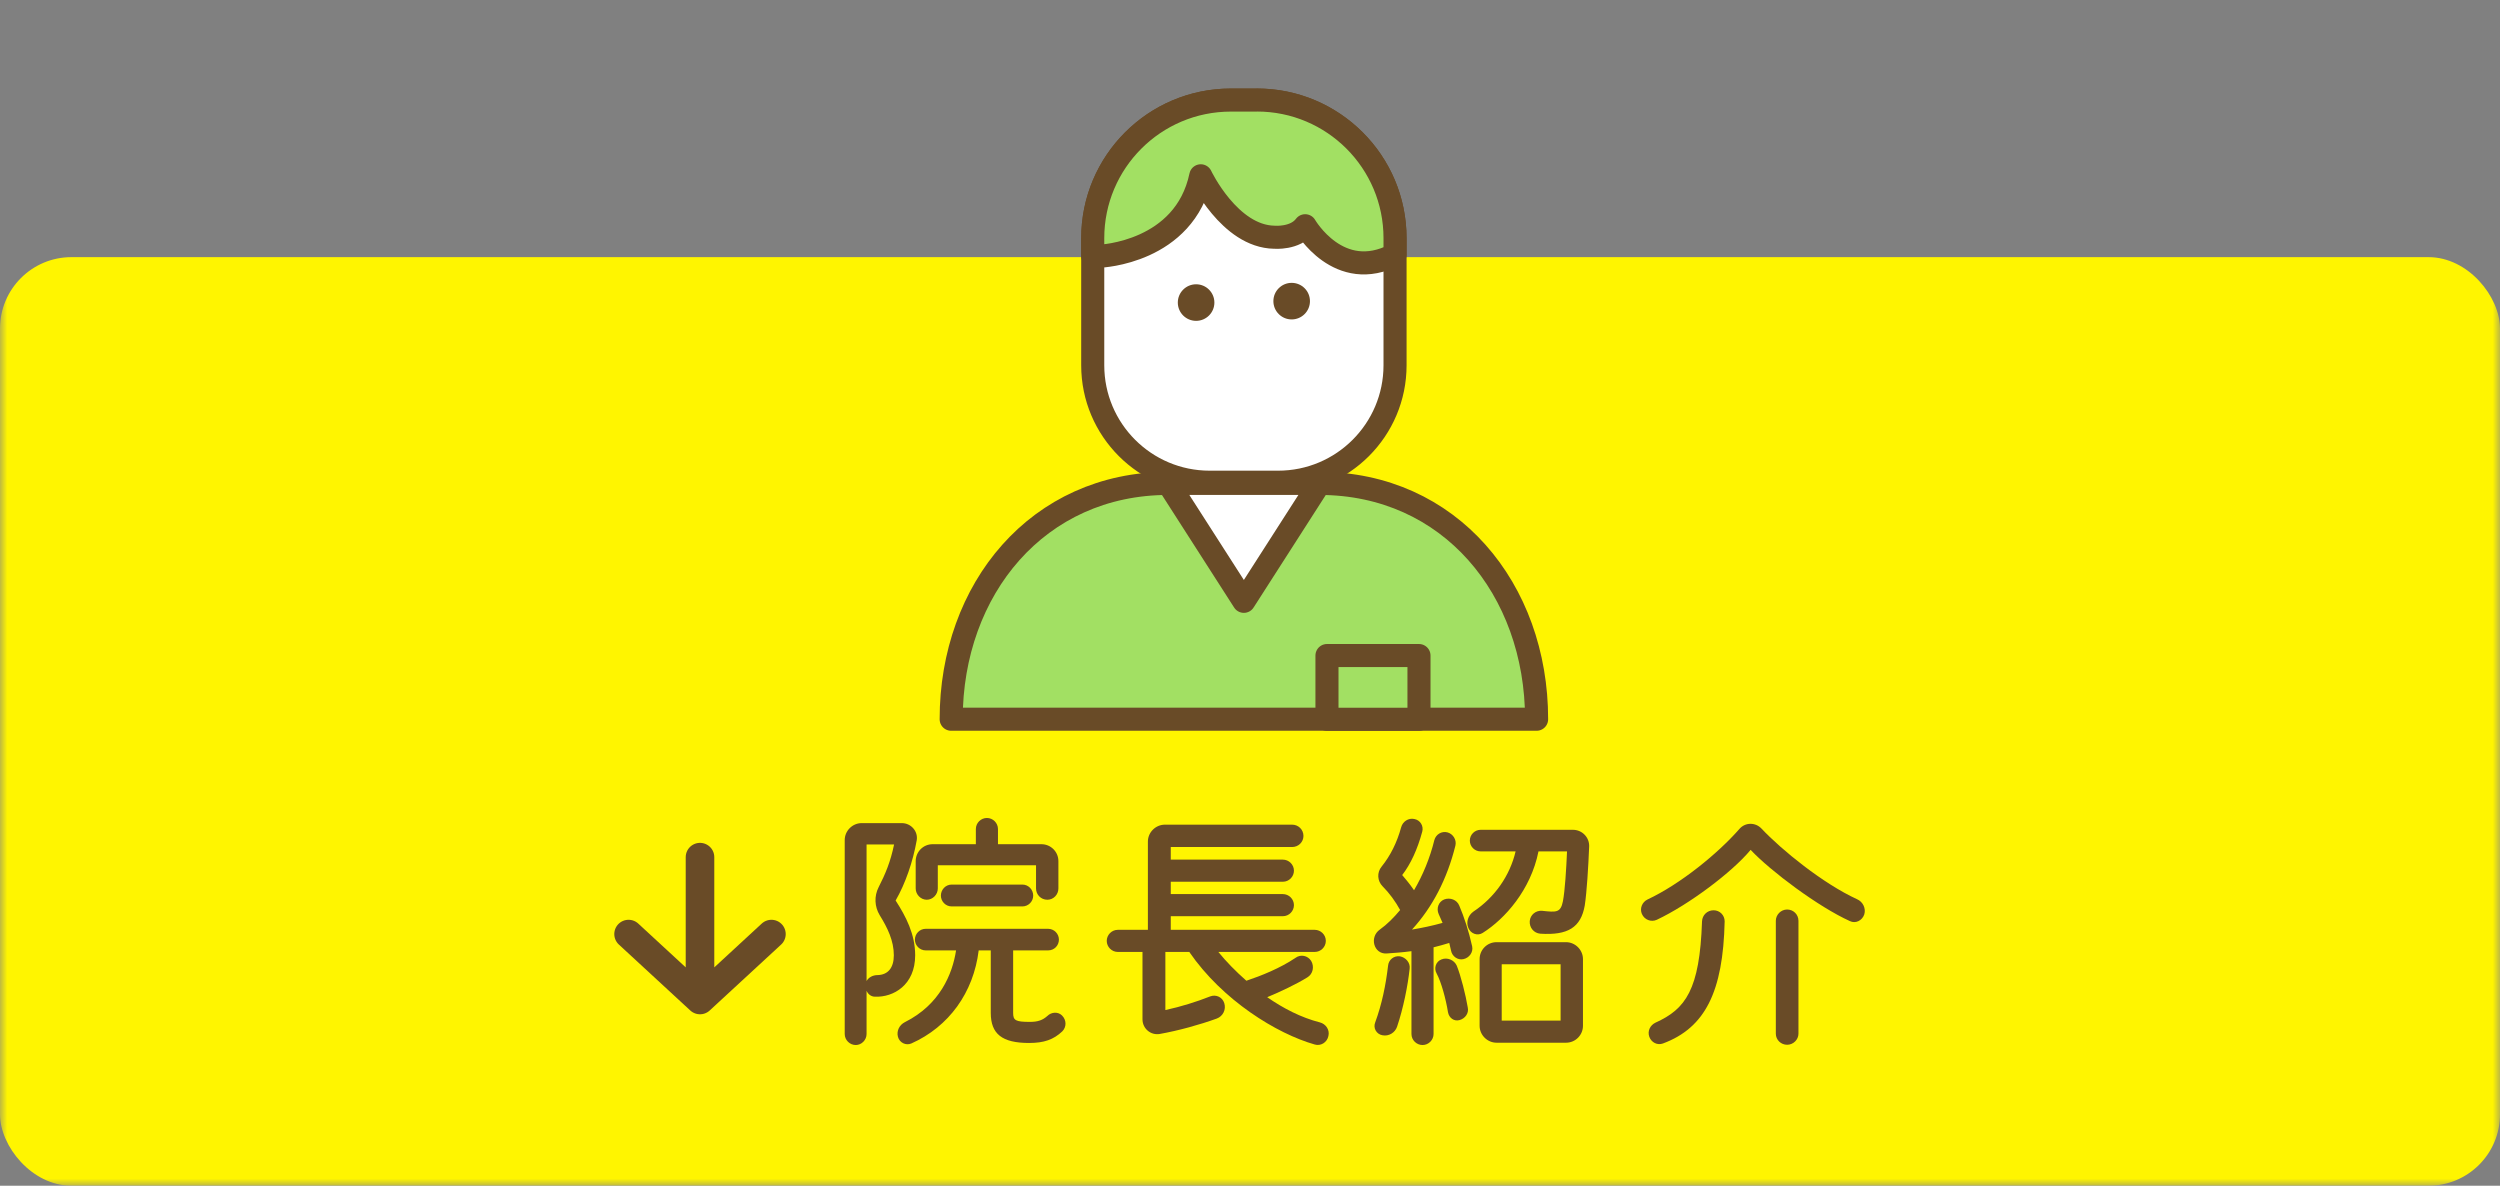 <svg width="175" height="83" viewBox="0 0 175 83" fill="none" xmlns="http://www.w3.org/2000/svg">
<rect x="0" y="0" width="175" height="83" fill="#808080" stroke="none"/>
<mask id="mask0_554_2373" style="mask-type:alpha" maskUnits="userSpaceOnUse" x="0" y="0" width="175" height="83">
<rect width="175" height="83" fill="#D9D9D9"/>
</mask>
<g mask="url(#mask0_554_2373)">
<rect y="18" width="175" height="65" rx="5" fill="#FFF500"/>
<path d="M129.492 64.476C127.296 63.486 123.948 60.984 122.544 59.49C121.248 61.056 118.224 63.324 115.974 64.386C115.578 64.566 115.11 64.386 114.93 63.972C114.768 63.594 114.948 63.144 115.326 62.964C117.63 61.884 120.258 59.742 121.77 58.014C122.166 57.564 122.868 57.546 123.3 57.996C124.704 59.49 127.602 61.848 129.996 62.946C130.41 63.126 130.626 63.594 130.5 64.008C130.356 64.44 129.888 64.674 129.492 64.476ZM125.1 73.134C124.668 73.134 124.308 72.792 124.308 72.36V64.458C124.308 64.026 124.668 63.666 125.1 63.666C125.532 63.666 125.892 64.008 125.892 64.458V72.36C125.892 72.774 125.532 73.134 125.1 73.134ZM116.406 73.044C116.01 73.188 115.596 72.972 115.452 72.576C115.308 72.18 115.506 71.766 115.884 71.586C117.99 70.632 118.98 69.3 119.142 64.494C119.16 64.062 119.502 63.72 119.952 63.72C120.384 63.72 120.726 64.062 120.726 64.494C120.618 69.426 119.358 71.946 116.406 73.044Z" fill="#694B27"/>
<path d="M102.15 63.396C102.474 64.152 102.816 65.178 103.05 66.24C103.14 66.654 102.852 67.05 102.438 67.14C102.042 67.23 101.646 66.942 101.574 66.546C101.538 66.366 101.484 66.186 101.448 66.006C101.088 66.114 100.728 66.222 100.35 66.312V72.378C100.35 72.792 100.008 73.152 99.576 73.152C99.162 73.152 98.802 72.81 98.802 72.378V66.582C98.154 66.672 97.542 66.708 97.056 66.744C96.174 66.798 95.832 65.61 96.588 65.07C97.092 64.71 97.56 64.242 98.01 63.702C97.686 63.108 97.254 62.514 96.786 62.046C96.408 61.668 96.372 61.074 96.714 60.66C97.326 59.904 97.794 58.968 98.082 57.906C98.19 57.51 98.586 57.24 99 57.33C99.414 57.402 99.666 57.816 99.558 58.212C99.216 59.472 98.748 60.48 98.154 61.254C98.298 61.434 98.658 61.83 98.982 62.316C99.594 61.272 100.098 60.066 100.404 58.806C100.512 58.41 100.908 58.158 101.322 58.266C101.718 58.374 101.97 58.788 101.88 59.184C101.304 61.524 100.26 63.522 98.838 65.07C99.504 64.962 100.278 64.8 100.98 64.602L100.71 63.99C100.53 63.594 100.692 63.126 101.088 62.964C101.502 62.802 101.988 62.982 102.15 63.396ZM103.644 58.086H110.106C110.754 58.086 111.276 58.626 111.24 59.274C111.186 60.624 111.078 62.442 110.934 63.378C110.664 64.926 109.746 65.484 107.82 65.358C107.37 65.322 107.046 64.926 107.082 64.476C107.118 64.044 107.496 63.72 107.946 63.756C108.936 63.864 109.242 63.9 109.404 63.09C109.548 62.334 109.638 60.84 109.692 59.598H107.694C107.154 62.298 105.336 64.332 103.788 65.304C103.428 65.538 102.942 65.358 102.78 64.944C102.618 64.548 102.762 64.08 103.14 63.81C104.634 62.82 105.696 61.29 106.092 59.598H103.644C103.23 59.598 102.888 59.256 102.888 58.842C102.888 58.428 103.23 58.086 103.644 58.086ZM104.76 65.952H109.62C110.268 65.952 110.808 66.492 110.808 67.14V71.802C110.808 72.45 110.286 72.99 109.62 72.99H104.76C104.112 72.99 103.572 72.45 103.572 71.802V67.14C103.572 66.492 104.094 65.952 104.76 65.952ZM97.992 66.942C98.406 67.014 98.73 67.392 98.676 67.806C98.55 68.994 98.226 70.596 97.794 71.874C97.65 72.288 97.218 72.558 96.768 72.468C96.354 72.396 96.102 71.964 96.264 71.568C96.732 70.29 97.002 68.976 97.164 67.608C97.2 67.176 97.578 66.888 97.992 66.942ZM101.97 67.59C102.258 68.292 102.6 69.66 102.744 70.524C102.834 70.92 102.564 71.298 102.168 71.406C101.79 71.514 101.43 71.262 101.358 70.848C101.214 69.948 100.89 68.742 100.566 68.148C100.35 67.77 100.512 67.302 100.908 67.158C101.304 66.996 101.79 67.194 101.97 67.59ZM105.12 71.442H109.242V67.5H105.12V71.442Z" fill="#694B27"/>
<path d="M92.394 71.568C92.808 71.676 93.096 72.09 92.988 72.522C92.898 72.972 92.448 73.242 92.034 73.116C89.37 72.36 85.572 70.02 83.25 66.636H81.576V70.704C82.656 70.47 83.754 70.128 84.708 69.75C85.122 69.588 85.572 69.804 85.698 70.218C85.842 70.668 85.608 71.136 85.176 71.298C83.988 71.73 82.494 72.144 81.18 72.378C80.55 72.486 79.974 72 79.974 71.352V66.636H78.246C77.814 66.636 77.472 66.276 77.472 65.862C77.472 65.448 77.814 65.088 78.246 65.088H80.352V58.914C80.352 58.248 80.91 57.726 81.54 57.726H90.45C90.882 57.726 91.242 58.068 91.242 58.518C91.242 58.932 90.9 59.292 90.45 59.292H81.954V60.174H89.802C90.216 60.174 90.576 60.516 90.576 60.948C90.576 61.362 90.234 61.722 89.802 61.722H81.954V62.586H89.802C90.216 62.586 90.576 62.928 90.576 63.36C90.576 63.774 90.234 64.134 89.802 64.134H81.954V65.088H92.034C92.448 65.088 92.808 65.43 92.808 65.862C92.808 66.294 92.448 66.636 92.034 66.636H85.284C85.824 67.302 86.49 67.986 87.246 68.652C88.272 68.31 89.622 67.77 90.684 67.05C91.044 66.78 91.548 66.888 91.782 67.266C92.016 67.662 91.908 68.184 91.512 68.418C90.756 68.886 89.622 69.426 88.704 69.804C89.82 70.578 91.062 71.226 92.394 71.568Z" fill="#694B27"/>
<path d="M64.098 62.19V60.282C64.098 59.634 64.62 59.094 65.286 59.094H68.31V58.032C68.31 57.6 68.67 57.258 69.084 57.258C69.498 57.258 69.858 57.6 69.858 58.032V59.094H72.9C73.548 59.094 74.088 59.616 74.088 60.282V62.19C74.088 62.622 73.746 62.982 73.314 62.982C72.864 62.982 72.522 62.622 72.522 62.19V60.57H65.646V62.19C65.646 62.622 65.286 62.982 64.872 62.982C64.458 62.982 64.098 62.622 64.098 62.19ZM64.062 66.87C64.062 68.958 62.532 69.822 61.254 69.768C60.984 69.768 60.768 69.606 60.66 69.354V72.378C60.66 72.81 60.3 73.152 59.904 73.152C59.49 73.152 59.13 72.81 59.13 72.378V58.806C59.13 58.158 59.67 57.618 60.318 57.618H63.126C63.774 57.618 64.278 58.194 64.17 58.824C63.9 60.336 63.378 61.848 62.694 63.036C63.414 64.152 64.062 65.394 64.062 66.87ZM61.578 64.062C61.218 63.468 61.182 62.73 61.506 62.1C61.974 61.182 62.334 60.336 62.586 59.112H60.66V68.67C60.804 68.418 61.092 68.256 61.434 68.256C62.154 68.238 62.568 67.752 62.568 66.87C62.568 65.862 62.136 64.962 61.578 64.062ZM66.618 61.92H71.568C71.982 61.92 72.324 62.262 72.324 62.694C72.324 63.108 71.982 63.45 71.568 63.45H66.618C66.186 63.45 65.862 63.09 65.862 62.694C65.862 62.28 66.186 61.92 66.618 61.92ZM74.34 71.082C74.664 71.406 74.664 71.892 74.358 72.198C73.746 72.774 73.08 73.008 72.036 73.008C70.146 73.008 69.354 72.378 69.354 70.902V66.528H68.508C68.148 69.48 66.42 71.874 63.792 73.044C63.414 73.206 62.964 72.99 62.856 72.576C62.748 72.18 62.946 71.748 63.342 71.55C65.79 70.326 66.672 68.184 66.924 66.528H64.8C64.386 66.528 64.044 66.186 64.044 65.772C64.044 65.358 64.386 65.016 64.8 65.016H73.368C73.782 65.016 74.124 65.358 74.124 65.772C74.124 66.186 73.8 66.528 73.368 66.528H70.92V70.902C70.92 71.424 71.082 71.532 72.09 71.532C72.666 71.532 72.99 71.406 73.314 71.118C73.602 70.83 74.07 70.812 74.34 71.082Z" fill="#694B27"/>
<path d="M54 65.385L49 70L44 65.385M49 69.359L49 60" stroke="#694B27" stroke-width="2" stroke-linecap="round" stroke-linejoin="round"/>
<path d="M92.363 33.839H81.776C72.659 33.839 66.582 41.229 66.582 50.346H107.562C107.562 41.229 101.485 33.839 92.367 33.839H92.363Z" fill="#A2E063" stroke="#694B27" stroke-width="1.615" stroke-linecap="round" stroke-linejoin="round"/>
<path d="M99.329 45.888H92.888V50.35H99.329V45.888Z" fill="#A2E063" stroke="#694B27" stroke-width="1.615" stroke-linecap="round" stroke-linejoin="round"/>
<path d="M86.165 7.004H87.982C93.32 7.004 97.653 11.337 97.653 16.675V25.57C97.653 30.089 93.987 33.755 89.468 33.755H84.675C80.157 33.755 76.491 30.089 76.491 25.57V16.675C76.491 11.337 80.823 7.004 86.161 7.004H86.165Z" fill="white" stroke="#694B27" stroke-width="1.615" stroke-linecap="round" stroke-linejoin="round"/>
<path d="M87.978 7.004H86.161C80.819 7.004 76.491 11.333 76.491 16.675V17.918L77.028 17.93C77.028 17.93 82.927 17.688 84.054 12.306C84.054 12.306 86.064 16.558 89.206 16.606C89.206 16.606 90.668 16.735 91.362 15.802C91.362 15.802 93.712 19.885 97.653 17.821V16.671C97.653 11.329 93.325 7 87.982 7L87.978 7.004Z" fill="#A2E063" stroke="#694B27" stroke-width="1.615" stroke-linecap="round" stroke-linejoin="round"/>
<path d="M85.007 21.18C85.007 21.887 84.433 22.46 83.727 22.46C83.02 22.46 82.447 21.887 82.447 21.18C82.447 20.474 83.02 19.9 83.727 19.9C84.433 19.9 85.007 20.474 85.007 21.18Z" fill="#694B27"/>
<path d="M90.417 22.36C91.124 22.36 91.697 21.787 91.697 21.08C91.697 20.373 91.124 19.8 90.417 19.8C89.71 19.8 89.137 20.373 89.137 21.08C89.137 21.787 89.71 22.36 90.417 22.36Z" fill="#694B27"/>
<path d="M92.364 33.839H81.776L87.07 42.093L92.364 33.839Z" fill="white" stroke="#694B27" stroke-width="1.615" stroke-linecap="round" stroke-linejoin="round"/>
</g>
</svg>

